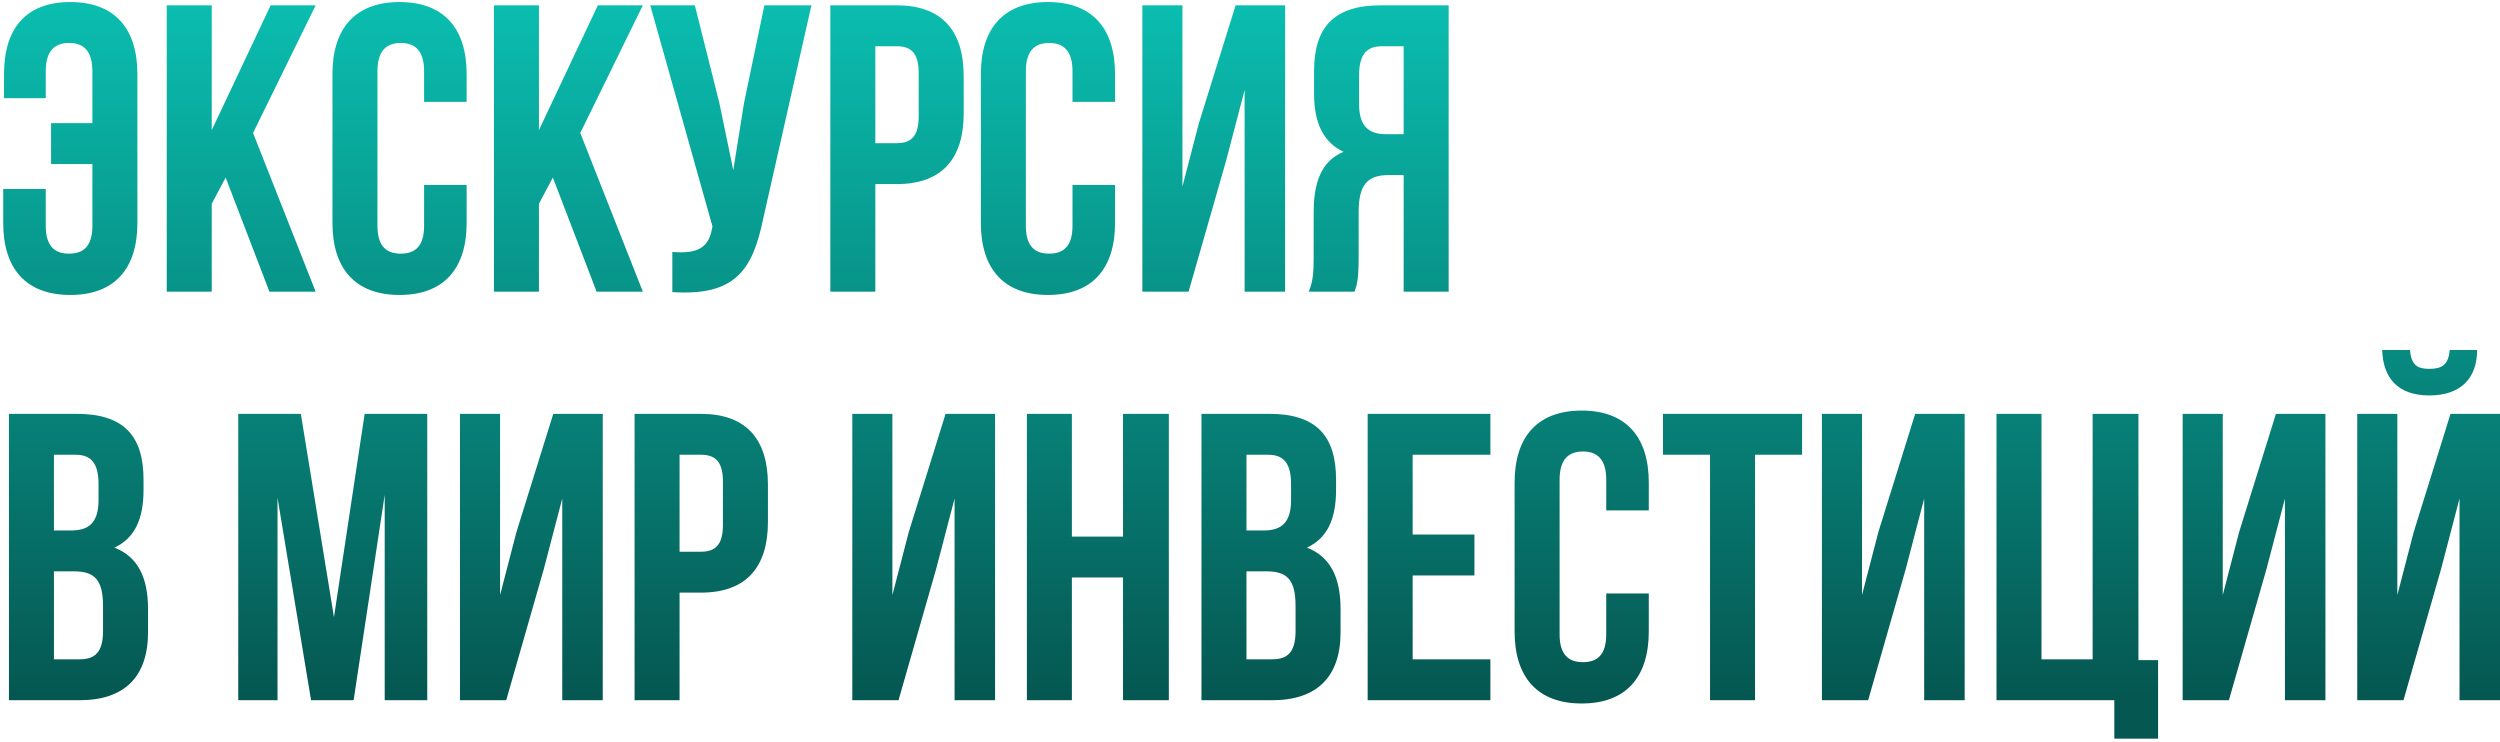 <?xml version="1.0" encoding="UTF-8"?> <svg xmlns="http://www.w3.org/2000/svg" width="563" height="167" viewBox="0 0 563 167" fill="none"><path d="M0.723 42.564H10.305V50.856C10.305 55.462 12.332 57.121 15.556 57.121C18.781 57.121 20.807 55.462 20.807 50.856V36.944H11.502V27.732H20.807V16.031C20.807 11.425 18.781 9.675 15.556 9.675C12.332 9.675 10.305 11.425 10.305 16.031V22.112H0.908V16.676C0.908 6.358 5.883 0.462 15.832 0.462C25.782 0.462 30.942 6.358 30.942 16.676V50.211C30.942 60.529 25.782 66.426 15.832 66.426C5.883 66.426 0.723 60.529 0.723 50.211V42.564ZM60.675 65.689L50.818 39.985L47.685 45.881V65.689H37.551V1.199H47.685V29.298L60.952 1.199H71.086L56.99 29.943L71.086 65.689H60.675ZM95.506 41.643H105.087V50.211C105.087 60.529 99.928 66.426 89.978 66.426C80.028 66.426 74.869 60.529 74.869 50.211V16.676C74.869 6.358 80.028 0.462 89.978 0.462C99.928 0.462 105.087 6.358 105.087 16.676V22.941H95.506V16.031C95.506 11.425 93.479 9.675 90.254 9.675C87.03 9.675 85.003 11.425 85.003 16.031V50.856C85.003 55.462 87.03 57.121 90.254 57.121C93.479 57.121 95.506 55.462 95.506 50.856V41.643ZM134.36 65.689L124.502 39.985L121.37 45.881V65.689H111.236V1.199H121.37V29.298L134.636 1.199H144.77L130.675 29.943L144.77 65.689H134.36ZM182.733 1.199L171.862 49.29C169.467 60.898 165.505 66.702 151.409 65.781V56.752C156.569 57.121 159.517 56.199 160.346 51.501L160.438 50.948L146.435 1.199H156.477L162.004 23.217L165.137 38.327L167.532 23.309L172.138 1.199H182.733ZM201.915 1.199C212.049 1.199 217.024 6.819 217.024 17.137V25.521C217.024 35.839 212.049 41.459 201.915 41.459H197.124V65.689H186.99V1.199H201.915ZM201.915 10.412H197.124V32.246H201.915C205.139 32.246 206.889 30.772 206.889 26.166V16.492C206.889 11.886 205.139 10.412 201.915 10.412ZM241.525 41.643H251.107V50.211C251.107 60.529 245.948 66.426 235.998 66.426C226.048 66.426 220.889 60.529 220.889 50.211V16.676C220.889 6.358 226.048 0.462 235.998 0.462C245.948 0.462 251.107 6.358 251.107 16.676V22.941H241.525V16.031C241.525 11.425 239.499 9.675 236.274 9.675C233.05 9.675 231.023 11.425 231.023 16.031V50.856C231.023 55.462 233.05 57.121 236.274 57.121C239.499 57.121 241.525 55.462 241.525 50.856V41.643ZM276.142 36.115L267.666 65.689H257.256V1.199H266.284V42.012L269.969 27.824L278.261 1.199H289.408V65.689H280.288V20.269L276.142 36.115ZM305.048 65.689H294.73C295.743 63.293 295.835 60.99 295.835 57.858V47.908C295.835 41.182 297.493 36.3 302.56 34.181C298.046 32.062 295.927 27.732 295.927 21.099V16.031C295.927 6.082 300.442 1.199 310.944 1.199H326.237V65.689H316.103V39.432H312.602C307.996 39.432 305.969 41.643 305.969 47.631V57.766C305.969 63.017 305.601 64.03 305.048 65.689ZM316.103 10.412H311.221C307.628 10.412 306.061 12.438 306.061 17.045V23.402C306.061 28.561 308.365 30.219 312.142 30.219H316.103V10.412ZM17.307 93.199C27.809 93.199 32.324 98.082 32.324 108.031V110.335C32.324 116.968 30.297 121.206 25.782 123.325C31.218 125.444 33.337 130.326 33.337 137.144V142.395C33.337 152.345 28.086 157.689 17.951 157.689H2.013V93.199H17.307ZM16.662 128.668H12.147V148.476H17.951C21.36 148.476 23.203 146.91 23.203 142.119V136.499C23.203 130.511 21.268 128.668 16.662 128.668ZM17.03 102.412H12.147V119.455H16.109C19.886 119.455 22.189 117.797 22.189 112.638V109.045C22.189 104.438 20.623 102.412 17.03 102.412ZM67.749 93.199L75.211 138.987L82.121 93.199H96.217V157.689H86.635V111.44L79.634 157.689H70.052L62.498 112.085V157.689H53.653V93.199H67.749ZM122.475 128.115L113.999 157.689H103.588V93.199H112.617V134.012L116.302 119.824L124.594 93.199H135.741V157.689H126.62V112.269L122.475 128.115ZM157.83 93.199C167.964 93.199 172.939 98.819 172.939 109.137V117.521C172.939 127.839 167.964 133.459 157.83 133.459H153.039V157.689H142.905V93.199H157.83ZM157.83 102.412H153.039V124.246H157.83C161.054 124.246 162.805 122.772 162.805 118.166V108.492C162.805 103.886 161.054 102.412 157.83 102.412ZM210.824 128.115L202.349 157.689H191.938V93.199H200.967V134.012L204.652 119.824L212.943 93.199H224.091V157.689H214.97V112.269L210.824 128.115ZM241.389 130.05V157.689H231.255V93.199H241.389V120.837H252.905V93.199H263.223V157.689H252.905V130.05H241.389ZM285.864 93.199C296.367 93.199 300.881 98.082 300.881 108.031V110.335C300.881 116.968 298.854 121.206 294.34 123.325C299.776 125.444 301.895 130.326 301.895 137.144V142.395C301.895 152.345 296.643 157.689 286.509 157.689H270.571V93.199H285.864ZM285.219 128.668H280.705V148.476H286.509C289.918 148.476 291.761 146.91 291.761 142.119V136.499C291.761 130.511 289.826 128.668 285.219 128.668ZM285.588 102.412H280.705V119.455H284.667C288.444 119.455 290.747 117.797 290.747 112.638V109.045C290.747 104.438 289.181 102.412 285.588 102.412ZM318.132 102.412V120.377H332.044V129.589H318.132V148.476H335.637V157.689H307.998V93.199H335.637V102.412H318.132ZM361.724 133.643H371.306V142.211C371.306 152.529 366.146 158.426 356.196 158.426C346.247 158.426 341.087 152.529 341.087 142.211V108.676C341.087 98.358 346.247 92.462 356.196 92.462C366.146 92.462 371.306 98.358 371.306 108.676V114.941H361.724V108.031C361.724 103.425 359.697 101.675 356.473 101.675C353.248 101.675 351.222 103.425 351.222 108.031V142.856C351.222 147.462 353.248 149.121 356.473 149.121C359.697 149.121 361.724 147.462 361.724 142.856V133.643ZM374.506 102.412V93.199H405.83V102.412H395.235V157.689H385.101V102.412H374.506ZM429.179 128.115L420.704 157.689H410.293V93.199H419.322V134.012L423.007 119.824L431.298 93.199H442.446V157.689H433.325V112.269L429.179 128.115ZM449.61 157.689V93.199H459.744V148.476H471.26V93.199H481.578V148.66H486V166.349H476.143V157.689H449.61ZM510.422 128.115L501.946 157.689H491.535V93.199H500.564V134.012L504.249 119.824L512.54 93.199H523.688V157.689H514.567V112.269L510.422 128.115ZM541.262 157.689H530.852V93.199H539.88V134.012L543.565 119.824L551.857 93.199H563.005V157.689H553.884V112.269L549.738 128.115L541.262 157.689ZM551.673 78.827C551.396 82.236 549.83 83.065 547.066 83.065C544.395 83.065 543.013 82.236 542.736 78.827H536.472C536.656 85.091 539.972 89.053 547.066 89.053C554.252 89.053 557.845 85.091 557.845 78.827H551.673Z" fill="url(#paint0_linear_222_13)"></path><defs><linearGradient id="paint0_linear_222_13" x1="295.238" y1="1.689" x2="295.238" y2="157.689" gradientUnits="userSpaceOnUse"><stop stop-color="#0ABDAF"></stop><stop offset="1" stop-color="#055751"></stop></linearGradient></defs></svg> 